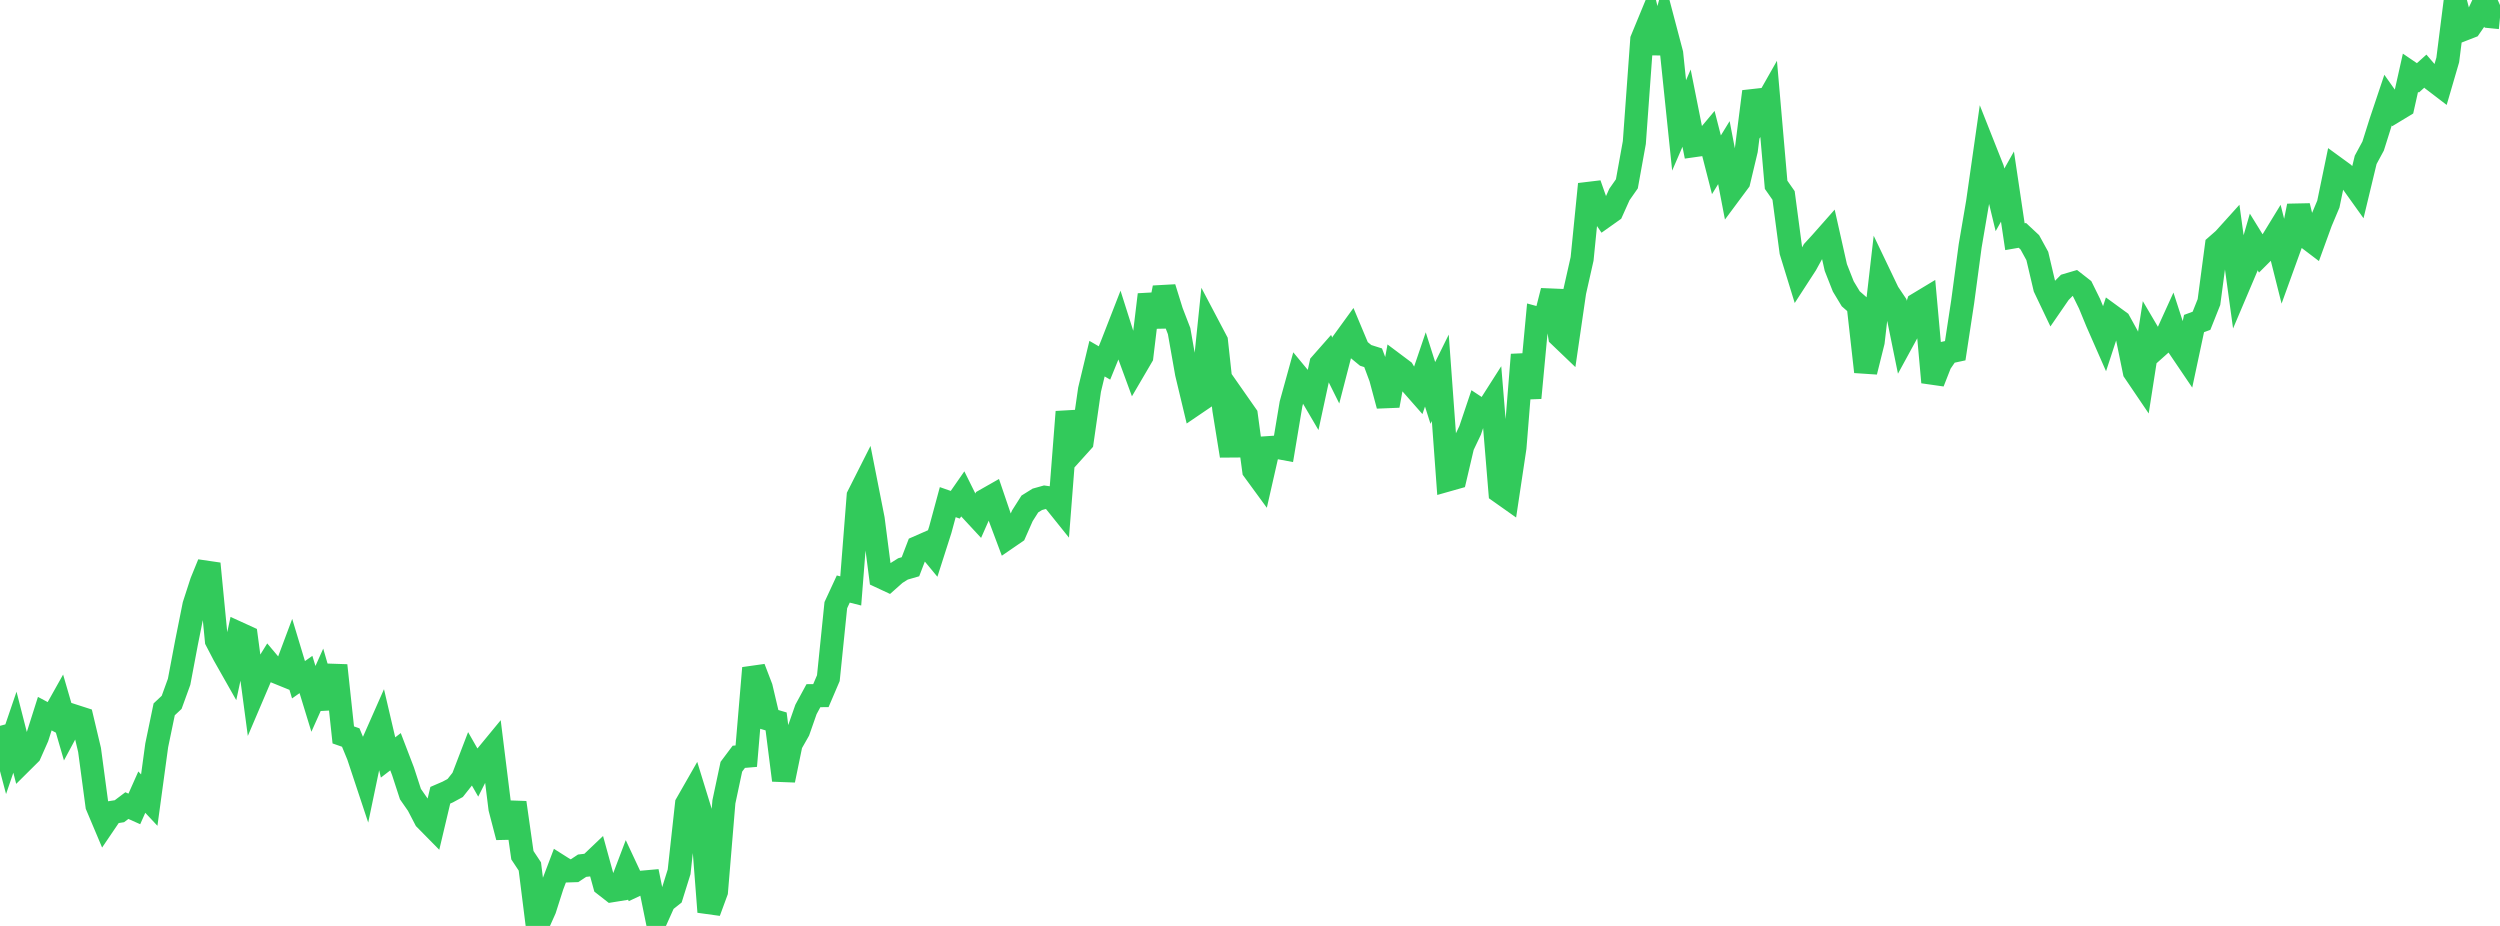 <?xml version="1.0" standalone="no"?>
<!DOCTYPE svg PUBLIC "-//W3C//DTD SVG 1.1//EN" "http://www.w3.org/Graphics/SVG/1.1/DTD/svg11.dtd">

<svg width="135" height="50" viewBox="0 0 135 50" preserveAspectRatio="none" 
  xmlns="http://www.w3.org/2000/svg"
  xmlns:xlink="http://www.w3.org/1999/xlink">


<polyline points="0.0, 39.194 0.403, 40.72 0.806, 39.539 1.209, 41.116 1.612, 40.716 2.015, 39.807 2.418, 38.537 2.821, 38.752 3.224, 38.033 3.627, 39.421 4.03, 38.671 4.433, 38.801 4.836, 40.498 5.239, 43.509 5.642, 44.464 6.045, 43.869 6.448, 43.806 6.851, 43.502 7.254, 43.682 7.657, 42.775 8.06, 43.206 8.463, 40.247 8.866, 38.305 9.269, 37.927 9.672, 36.816 10.075, 34.683 10.478, 32.673 10.881, 31.428 11.284, 30.439 11.687, 34.588 12.09, 35.362 12.493, 36.073 12.896, 34.204 13.299, 34.388 13.701, 37.4 14.104, 36.455 14.507, 35.806 14.91, 36.285 15.313, 36.449 15.716, 35.372 16.119, 36.706 16.522, 36.423 16.925, 37.739 17.328, 36.838 17.731, 38.231 18.134, 35.934 18.537, 39.686 18.94, 39.827 19.343, 40.805 19.746, 42.02 20.149, 40.091 20.552, 39.178 20.955, 40.903 21.358, 40.593 21.761, 41.644 22.164, 42.882 22.567, 43.461 22.97, 44.236 23.373, 44.645 23.776, 42.943 24.179, 42.769 24.582, 42.55 24.985, 42.041 25.388, 40.99 25.791, 41.697 26.194, 40.899 26.597, 40.41 27.0, 43.659 27.403, 45.207 27.806, 43.342 28.209, 46.181 28.612, 46.789 29.015, 50.0 29.418, 49.098 29.821, 47.835 30.224, 46.773 30.627, 47.028 31.03, 47.015 31.433, 46.748 31.836, 46.701 32.239, 46.317 32.642, 47.782 33.045, 48.097 33.448, 48.032 33.851, 46.97 34.254, 47.831 34.657, 47.641 35.06, 47.605 35.463, 49.584 35.866, 48.685 36.269, 48.366 36.672, 47.079 37.075, 43.409 37.478, 42.704 37.881, 44.012 38.284, 49.242 38.687, 48.146 39.09, 43.302 39.493, 41.405 39.896, 40.867 40.299, 40.833 40.701, 36.075 41.104, 37.127 41.507, 38.838 41.91, 38.957 42.313, 42.132 42.716, 40.173 43.119, 39.463 43.522, 38.311 43.925, 37.567 44.328, 37.563 44.731, 36.62 45.134, 32.678 45.537, 31.808 45.94, 31.91 46.343, 26.781 46.746, 25.983 47.149, 28.024 47.552, 31.145 47.955, 31.333 48.358, 30.975 48.761, 30.721 49.164, 30.605 49.567, 29.554 49.97, 29.377 50.373, 29.865 50.776, 28.605 51.179, 27.116 51.582, 27.257 51.985, 26.677 52.388, 27.489 52.791, 27.924 53.194, 27.011 53.597, 26.782 54.0, 27.966 54.403, 29.041 54.806, 28.764 55.209, 27.85 55.612, 27.215 56.015, 26.964 56.418, 26.851 56.821, 26.908 57.224, 27.41 57.627, 22.24 58.03, 24.298 58.433, 23.851 58.836, 21.044 59.239, 19.367 59.642, 19.6 60.045, 18.609 60.448, 17.574 60.851, 18.845 61.254, 19.942 61.657, 19.253 62.06, 15.91 62.463, 17.624 62.866, 15.534 63.269, 16.832 63.672, 17.878 64.075, 20.161 64.478, 21.844 64.881, 21.57 65.284, 17.659 65.687, 18.424 66.09, 22.119 66.493, 24.613 66.896, 21.842 67.299, 22.418 67.701, 25.393 68.104, 25.944 68.507, 24.173 68.91, 24.146 69.313, 24.221 69.716, 21.806 70.119, 20.348 70.522, 20.836 70.925, 21.523 71.328, 19.656 71.731, 19.199 72.134, 20.01 72.537, 18.452 72.94, 17.897 73.343, 18.859 73.746, 19.191 74.149, 19.319 74.552, 20.401 74.955, 21.905 75.358, 19.706 75.761, 20.008 76.164, 20.678 76.567, 21.136 76.97, 19.948 77.373, 21.219 77.776, 20.403 78.179, 25.918 78.582, 25.804 78.985, 24.085 79.388, 23.239 79.791, 22.041 80.194, 22.308 80.597, 21.676 81.0, 26.565 81.403, 26.85 81.806, 24.168 82.209, 19.154 82.612, 21.485 83.015, 17.186 83.418, 17.296 83.821, 15.707 84.224, 18.147 84.627, 18.533 85.03, 15.766 85.433, 13.979 85.836, 9.944 86.239, 11.091 86.642, 11.687 87.045, 11.401 87.448, 10.503 87.851, 9.927 88.254, 7.698 88.657, 2.14 89.06, 1.163 89.463, 2.838 89.866, 1.363 90.269, 2.89 90.672, 6.772 91.075, 5.84 91.478, 7.863 91.881, 7.806 92.284, 7.325 92.687, 8.899 93.09, 8.242 93.493, 10.341 93.896, 9.798 94.299, 8.109 94.701, 4.946 95.104, 6.052 95.507, 5.341 95.91, 9.978 96.313, 10.555 96.716, 13.588 97.119, 14.899 97.522, 14.277 97.925, 13.544 98.328, 13.105 98.731, 12.649 99.134, 14.444 99.537, 15.466 99.94, 16.134 100.343, 16.487 100.746, 20.076 101.149, 18.459 101.552, 14.956 101.955, 15.798 102.358, 16.399 102.761, 18.377 103.164, 17.638 103.567, 16.411 103.97, 16.168 104.373, 20.642 104.776, 19.614 105.179, 19.026 105.582, 18.939 105.985, 16.294 106.388, 13.285 106.791, 10.924 107.194, 8.102 107.597, 9.119 108.0, 10.791 108.403, 10.075 108.806, 12.781 109.209, 12.711 109.612, 13.087 110.015, 13.824 110.418, 15.536 110.821, 16.382 111.224, 15.797 111.627, 15.389 112.03, 15.27 112.433, 15.585 112.836, 16.402 113.239, 17.383 113.642, 18.3 114.045, 17.073 114.448, 17.367 114.851, 18.098 115.254, 20.068 115.657, 20.663 116.06, 18.085 116.463, 18.77 116.866, 18.411 117.269, 17.524 117.672, 18.767 118.075, 19.363 118.478, 17.471 118.881, 17.322 119.284, 16.309 119.687, 13.272 120.09, 12.919 120.493, 12.473 120.896, 15.406 121.299, 14.457 121.701, 13.065 122.104, 13.718 122.507, 13.315 122.91, 12.656 123.313, 14.26 123.716, 13.146 124.119, 11.12 124.522, 12.781 124.925, 13.087 125.328, 11.979 125.731, 11.022 126.134, 9.074 126.537, 9.367 126.94, 9.745 127.343, 10.309 127.746, 8.633 128.149, 7.887 128.552, 6.608 128.955, 5.406 129.358, 5.977 129.761, 5.733 130.164, 3.93 130.567, 4.204 130.97, 3.841 131.373, 4.309 131.776, 4.617 132.179, 3.237 132.582, 0.051 132.985, 1.605 133.388, 1.448 133.791, 0.865 134.194, 0.0 134.597, 0.908 135.0, 0.948" fill="none" stroke="#32ca5b" stroke-width="1.25"/>

</svg>